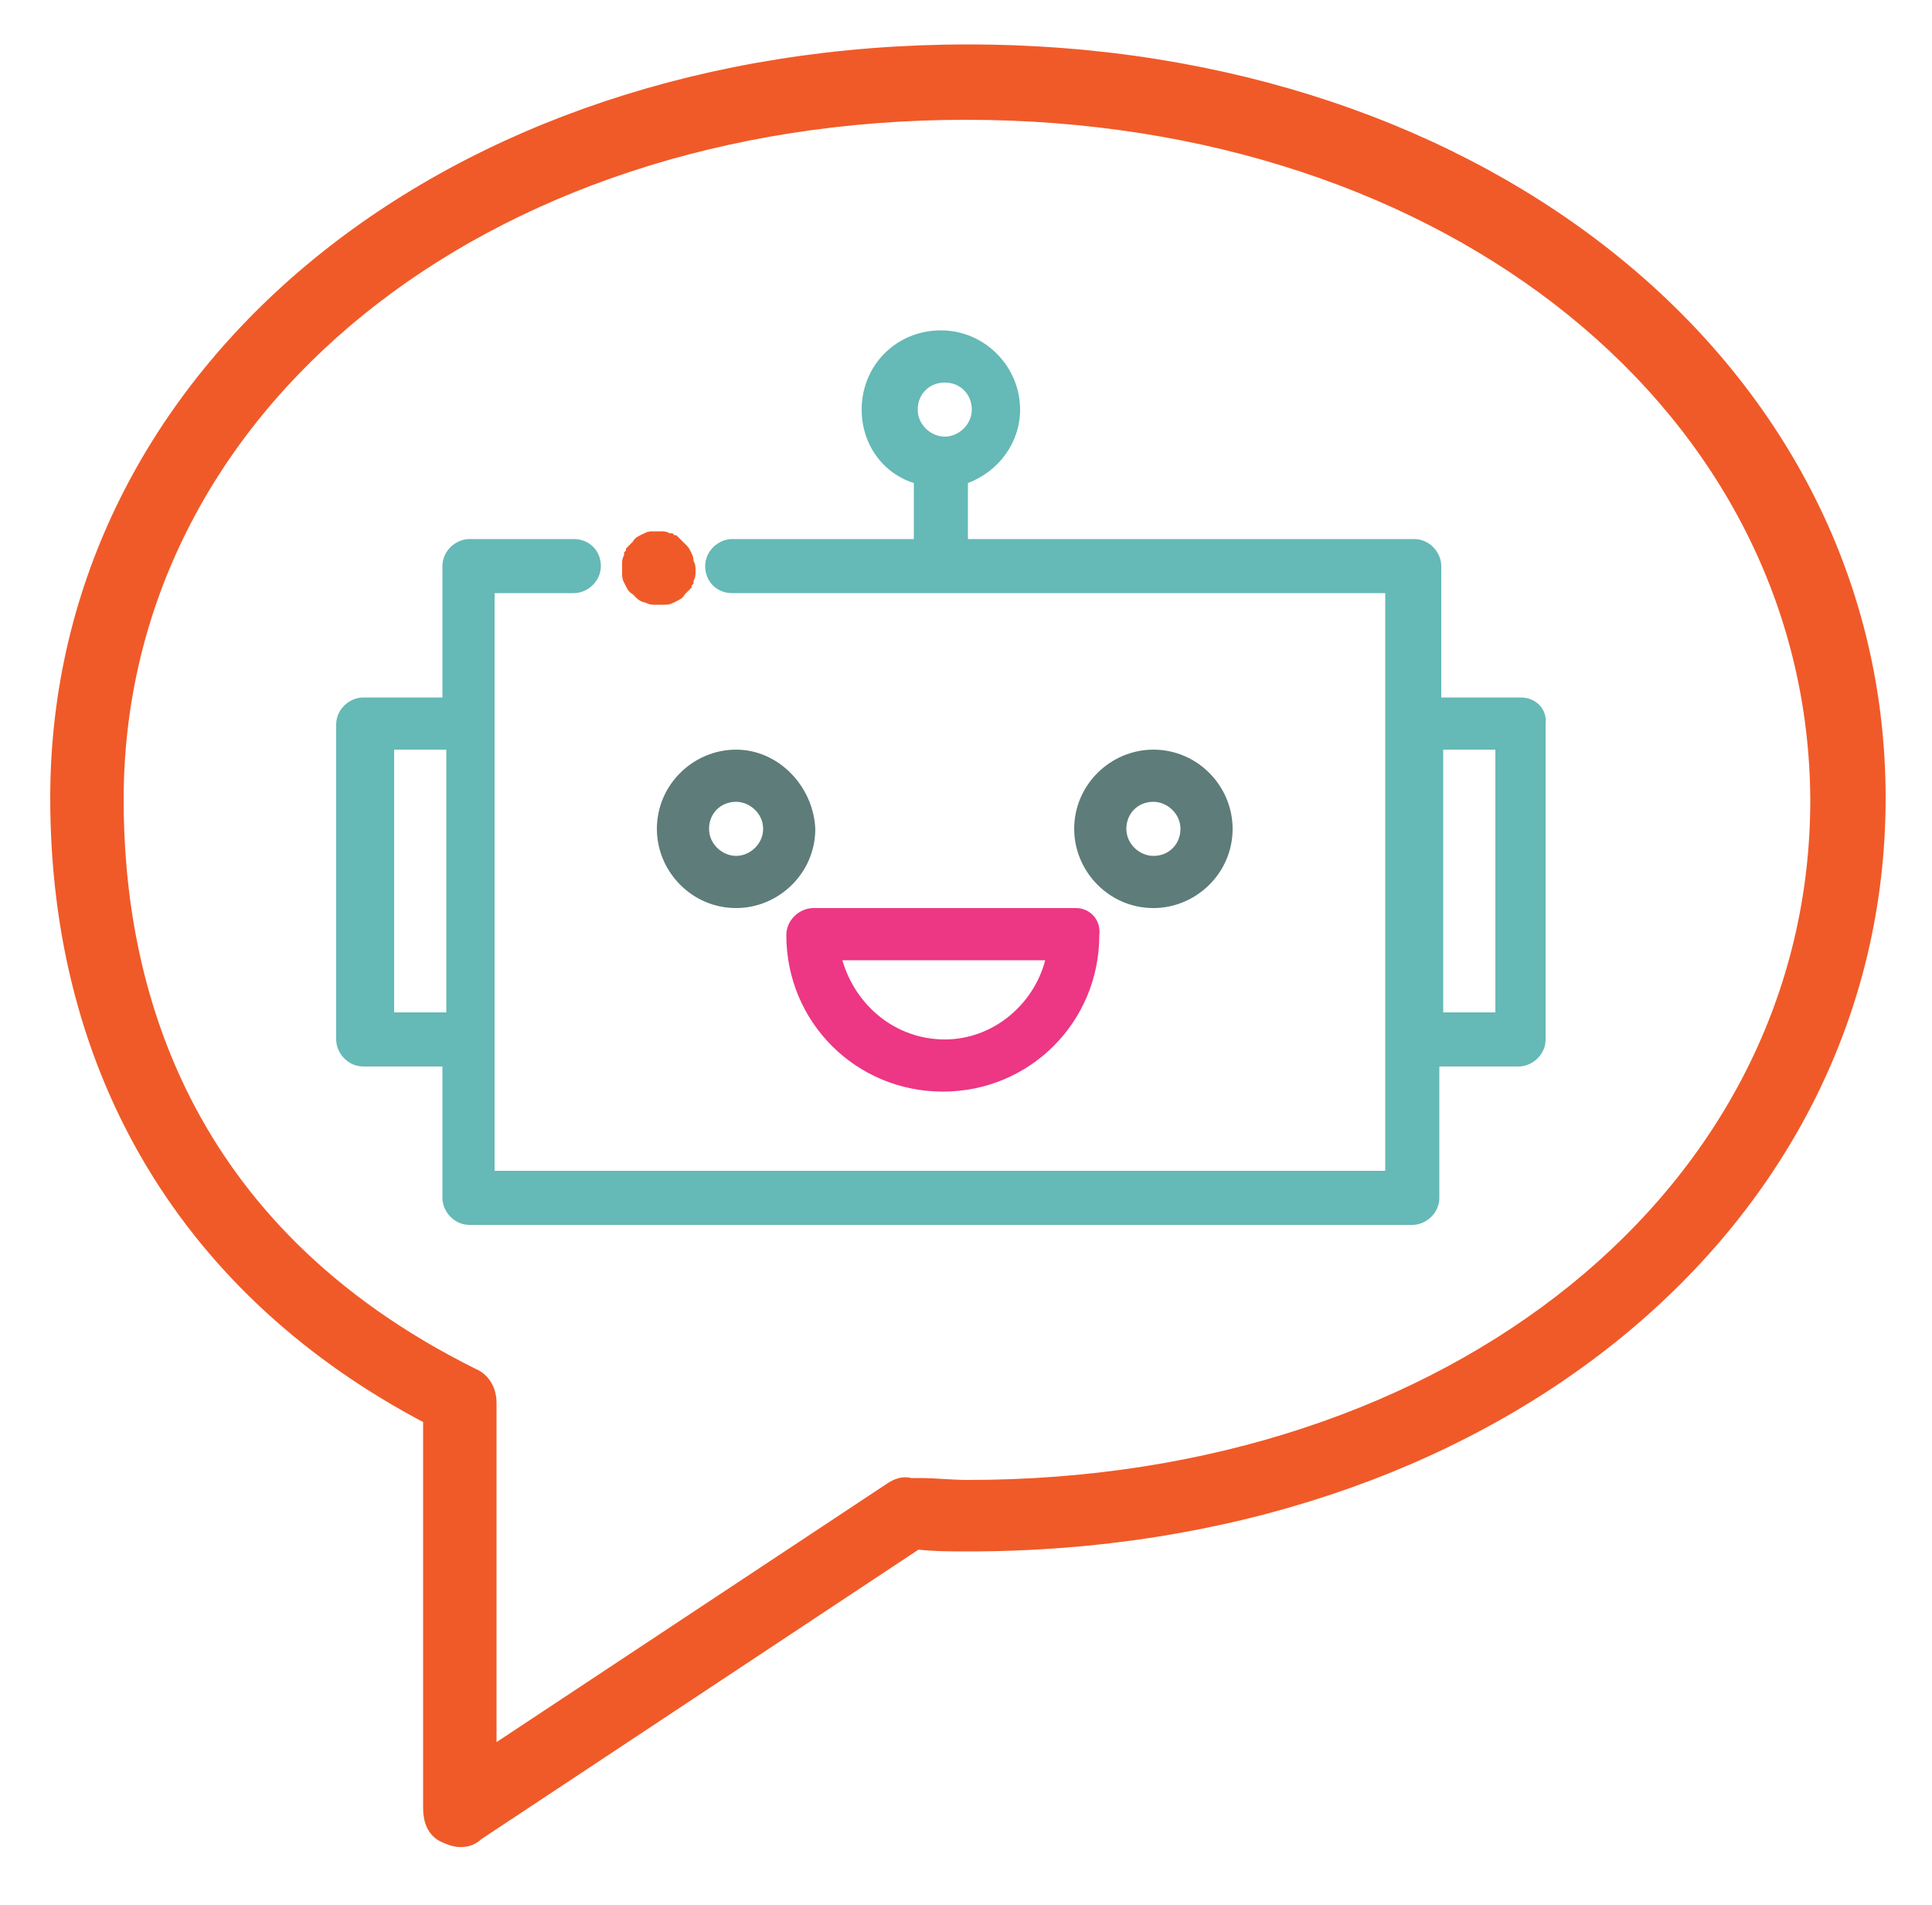 <?xml version="1.0" encoding="utf-8"?>
<!-- Generator: Adobe Illustrator 19.1.0, SVG Export Plug-In . SVG Version: 6.00 Build 0)  -->
<svg version="1.1" id="Layer_1" xmlns="http://www.w3.org/2000/svg" xmlns:xlink="http://www.w3.org/1999/xlink" x="0px" y="0px"
	 viewBox="-255 347.4 100 98.6" style="enable-background:new -255 347.4 100 98.6;" xml:space="preserve">
<style type="text/css">
	.st0{fill:#F05A28;stroke:#F05A28;}
	.st1{fill:#65B9B6;}
	.st2{fill:#5E7C79;}
	.st3{fill:#ED3684;}
</style>
<g>
	<g>
		<g>
			<path class="st0" d="M-219.6,376.5c0-0.1,0-0.2-0.1-0.3c0-0.1-0.1-0.2-0.1-0.2c-0.1-0.1-0.1-0.1-0.2-0.2
				c-0.1-0.1-0.1-0.1-0.2-0.2c-0.1,0-0.2-0.1-0.2-0.1c-0.1,0-0.2-0.1-0.3-0.1c-0.2,0-0.4,0-0.5,0c-0.1,0-0.2,0-0.3,0.1
				c-0.1,0-0.2,0.1-0.2,0.1c-0.1,0-0.1,0.1-0.2,0.2s-0.1,0.1-0.2,0.2c0,0.1-0.1,0.2-0.1,0.2c0,0.1-0.1,0.2-0.1,0.3
				c0,0.1,0,0.2,0,0.3s0,0.2,0,0.3c0,0.1,0,0.2,0.1,0.3c0,0.1,0.1,0.2,0.1,0.2c0,0.1,0.1,0.1,0.2,0.2s0.1,0.1,0.2,0.2
				c0.1,0.1,0.2,0.1,0.2,0.1c0.1,0,0.2,0.1,0.3,0.1c0.1,0,0.2,0,0.3,0c0.1,0,0.2,0,0.3,0c0.1,0,0.2,0,0.3-0.1c0.1,0,0.2-0.1,0.2-0.1
				c0.1,0,0.1-0.1,0.2-0.2c0.1-0.1,0.1-0.1,0.2-0.2c0-0.1,0.1-0.2,0.1-0.2c0-0.1,0.1-0.2,0.1-0.3c0-0.1,0-0.2,0-0.3
				S-219.6,376.6-219.6,376.5z"/>
		</g>
	</g>
	<g>
		<path class="st0" d="M-231.2,442.5c-0.2,0-0.5-0.1-0.7-0.2c-0.5-0.2-0.7-0.7-0.7-1.3v-20.3c-12.5-6.5-19.3-17.8-19.3-32
			c0-22,20.2-38.5,47-38.5s47,16.6,47,38.5c0,22-20.2,38.5-47,38.5c-0.9,0-1.7,0-2.6-0.1l-0.1,0l-22.8,15.1
			C-230.7,442.5-231,442.5-231.2,442.5z M-205,353.1c-25.2,0-44.1,15.3-44.1,35.7c0,9.5,3.2,22.3,18.5,29.9c0.5,0.2,0.8,0.7,0.8,1.3
			v18.5l21-13.9c0.3-0.2,0.6-0.3,0.9-0.2l0.5,0c0.8,0,1.6,0.1,2.5,0.1c25.2,0,44.1-15.3,44.1-35.7
			C-160.9,368.5-179.8,353.1-205,353.1z"/>
	</g>
	<g>
		<g>
			<path class="st1" d="M-176.3,383.5h-4.1v-6.8c0-0.7-0.6-1.4-1.4-1.4h-23.1v-2.9c1.6-0.6,2.7-2.1,2.7-3.8c0-2.2-1.8-4.1-4.1-4.1
				s-4.1,1.8-4.1,4.1c0,1.8,1.1,3.3,2.7,3.8v2.9h-9.4c-0.7,0-1.4,0.6-1.4,1.4s0.6,1.4,1.4,1.4h33.8v6.8v16.3v6.8h-46.1v-6.8v-16.3
				v-6.8h4.1c0.7,0,1.4-0.6,1.4-1.4s-0.6-1.4-1.4-1.4h-5.4c-0.7,0-1.4,0.6-1.4,1.4v6.8h-4.1c-0.7,0-1.4,0.6-1.4,1.4v16.3
				c0,0.7,0.6,1.4,1.4,1.4h4.1v6.8c0,0.7,0.6,1.4,1.4,1.4h48.8c0.7,0,1.4-0.6,1.4-1.4v-6.8h4.1c0.7,0,1.4-0.6,1.4-1.4v-16.3
				C-174.9,384.1-175.5,383.5-176.3,383.5z M-206.1,370c-0.7,0-1.4-0.6-1.4-1.4s0.6-1.4,1.4-1.4s1.4,0.6,1.4,1.4
				S-205.4,370-206.1,370z M-231.9,399.8h-2.7v-13.6h2.7V399.8z M-177.6,399.8h-2.7v-13.6h2.7V399.8z"/>
		</g>
	</g>
	<g>
		<g>
			<path class="st2" d="M-216.9,386.2c-2.2,0-4.1,1.8-4.1,4.1c0,2.2,1.8,4.1,4.1,4.1c2.2,0,4.1-1.8,4.1-4.1
				C-212.9,388.1-214.7,386.2-216.9,386.2z M-216.9,391.7c-0.7,0-1.4-0.6-1.4-1.4s0.6-1.4,1.4-1.4c0.7,0,1.4,0.6,1.4,1.4
				S-216.2,391.7-216.9,391.7z"/>
		</g>
	</g>
	<g>
		<g>
			<path class="st2" d="M-195.3,386.2c-2.2,0-4.1,1.8-4.1,4.1c0,2.2,1.8,4.1,4.1,4.1c2.2,0,4.1-1.8,4.1-4.1
				C-191.2,388.1-193,386.2-195.3,386.2z M-195.3,391.7c-0.7,0-1.4-0.6-1.4-1.4s0.6-1.4,1.4-1.4c0.7,0,1.4,0.6,1.4,1.4
				S-194.5,391.7-195.3,391.7z"/>
		</g>
	</g>
	<g>
		<g>
			<path class="st3" d="M-199.3,394.4h-13.6c-0.7,0-1.4,0.6-1.4,1.4c0,4.5,3.6,8.1,8.1,8.1c4.5,0,8.1-3.6,8.1-8.1
				C-198,395-198.6,394.4-199.3,394.4z M-206.1,401.2c-2.5,0-4.6-1.7-5.3-4.1h10.5C-201.5,399.4-203.6,401.2-206.1,401.2z"/>
		</g>
	</g>
</g>
</svg>
